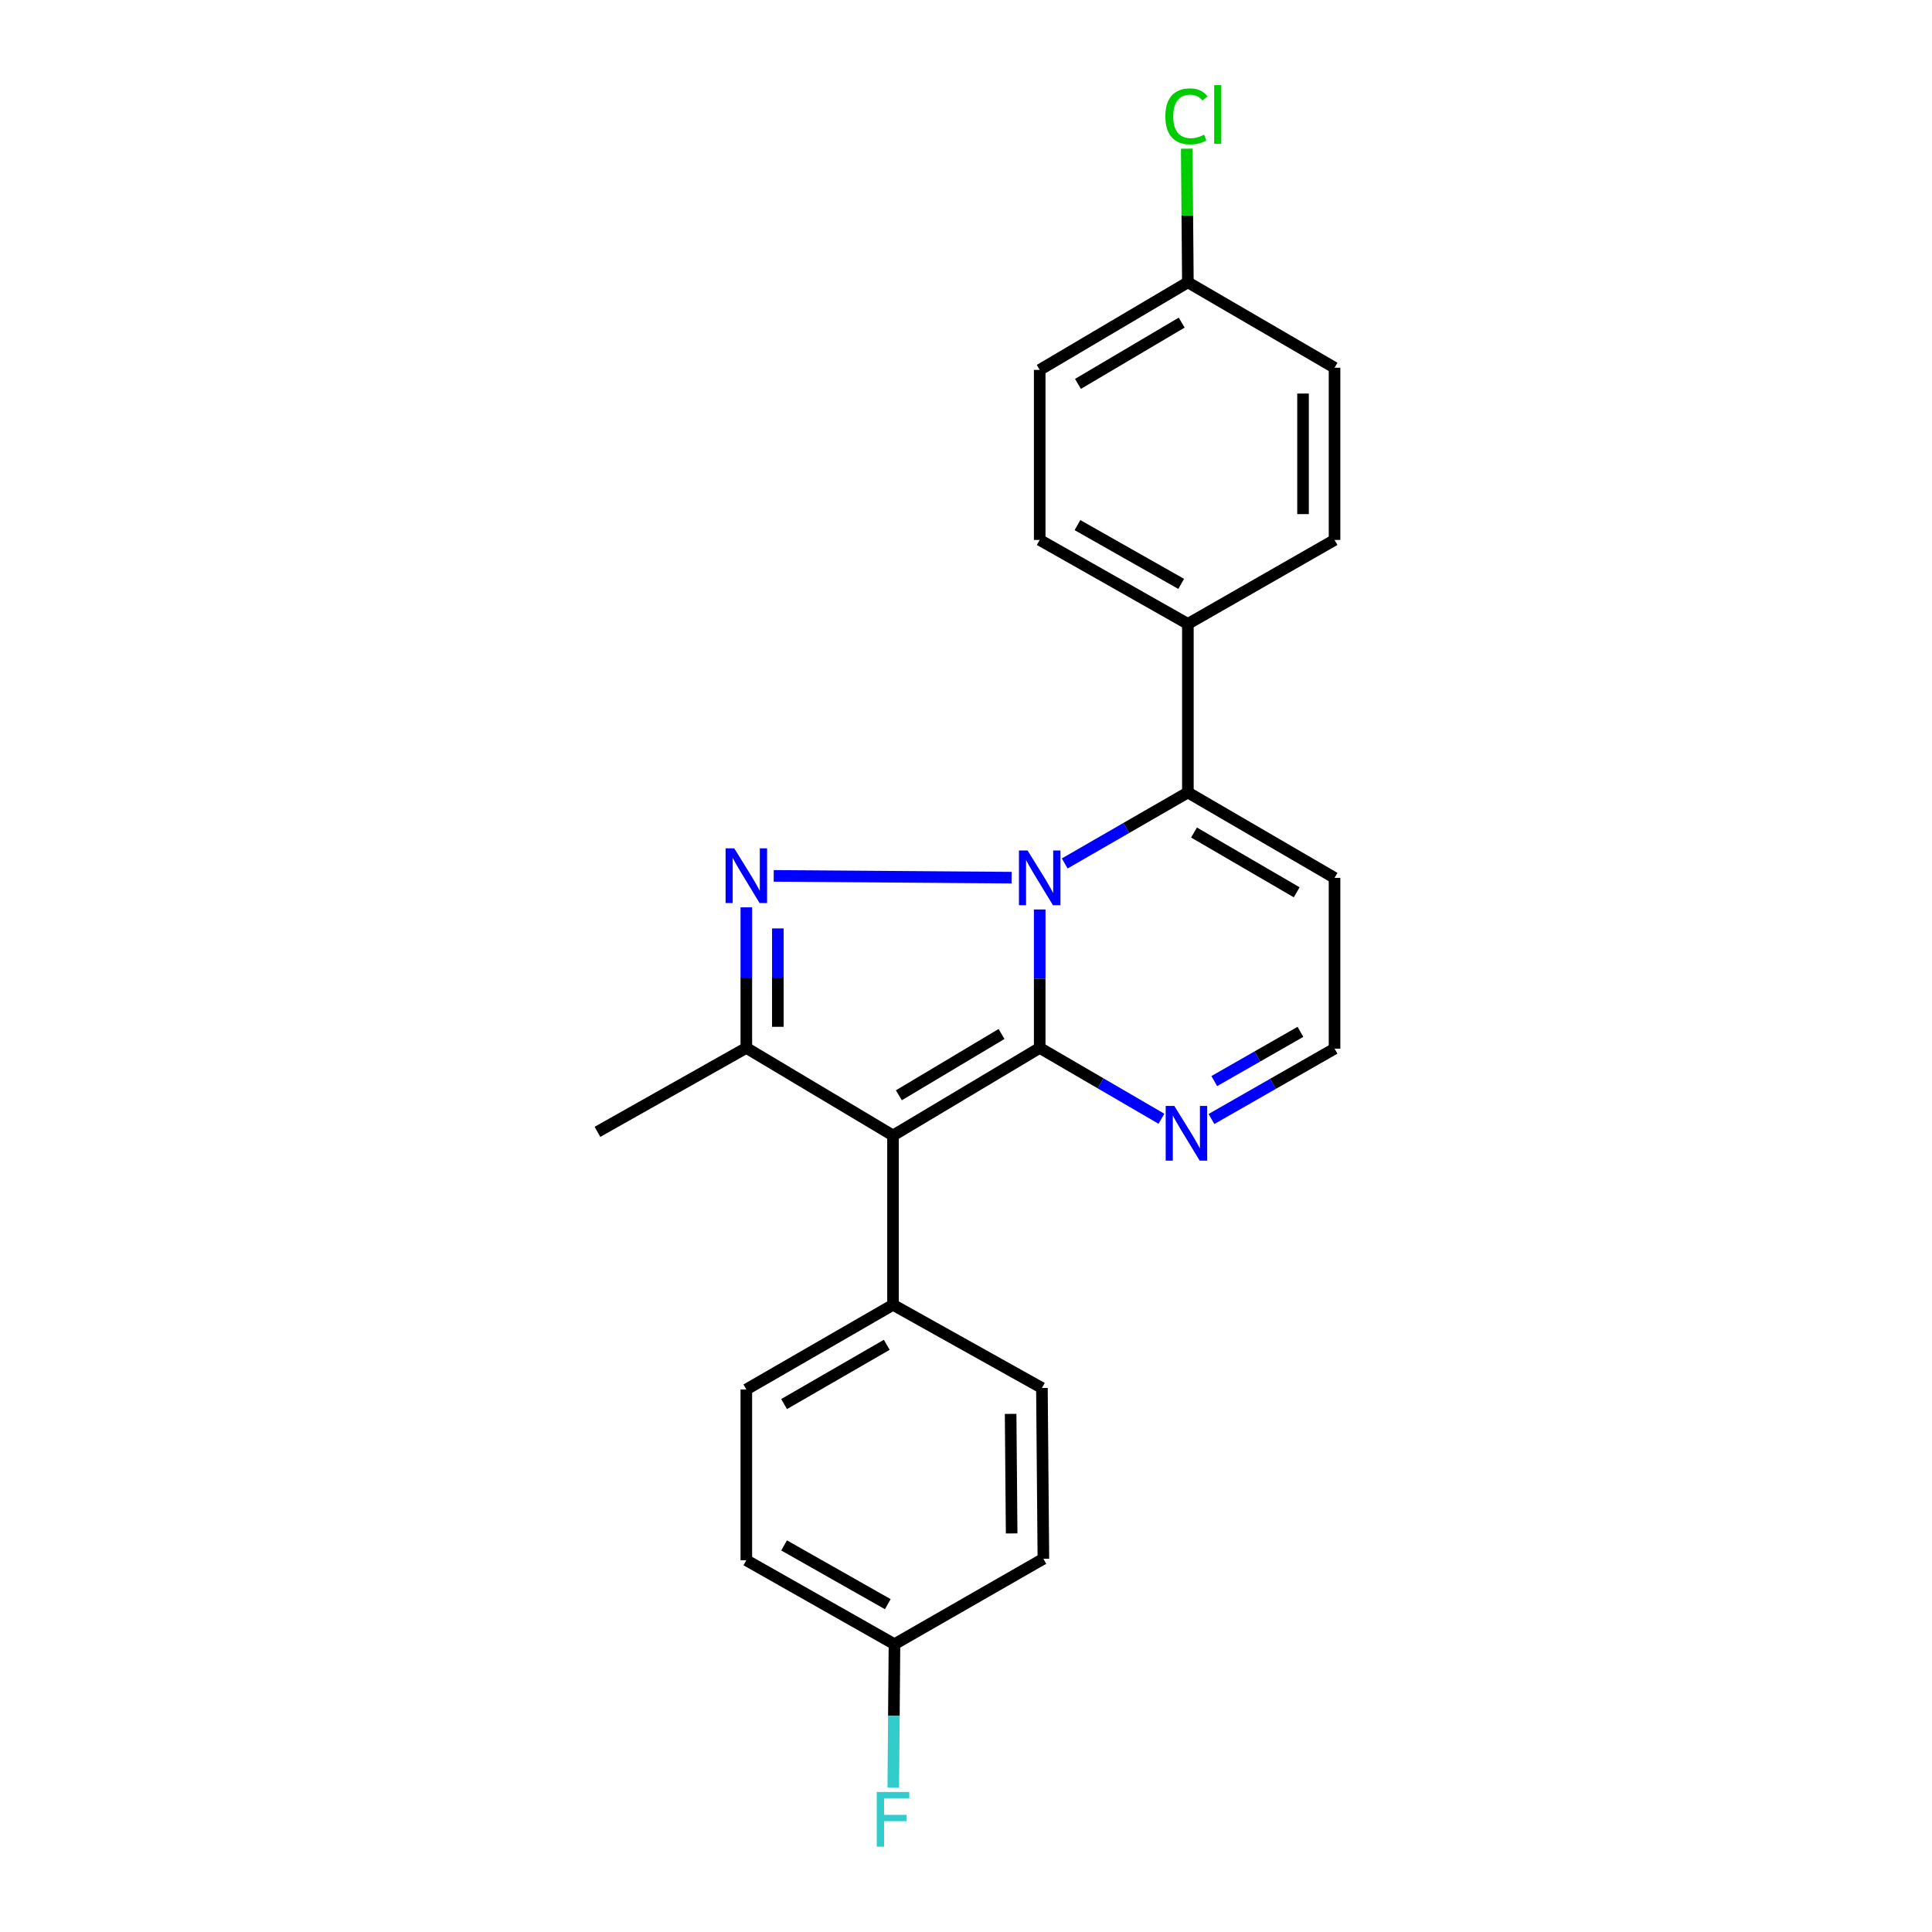 <?xml version='1.0' encoding='iso-8859-1'?>
<svg version='1.1' baseProfile='full'
              xmlns='http://www.w3.org/2000/svg'
                      xmlns:rdkit='http://www.rdkit.org/xml'
                      xmlns:xlink='http://www.w3.org/1999/xlink'
                  xml:space='preserve'
width='1000px' height='1000px' viewBox='0 0 1000 1000'>
<!-- END OF HEADER -->
<rect style='opacity:1.0;fill:#FFFFFF;stroke:none' width='1000' height='1000' x='0' y='0'> </rect>
<path class='bond-0' d='M 538.148,470.745 L 538.148,506.568' style='fill:none;fill-rule:evenodd;stroke:#0000FF;stroke-width:6px;stroke-linecap:butt;stroke-linejoin:miter;stroke-opacity:1' />
<path class='bond-0' d='M 538.148,506.568 L 538.148,542.391' style='fill:none;fill-rule:evenodd;stroke:#000000;stroke-width:6px;stroke-linecap:butt;stroke-linejoin:miter;stroke-opacity:1' />
<path class='bond-1' d='M 523.612,454.276 L 400.471,453.357' style='fill:none;fill-rule:evenodd;stroke:#0000FF;stroke-width:6px;stroke-linecap:butt;stroke-linejoin:miter;stroke-opacity:1' />
<path class='bond-4' d='M 551.101,446.919 L 582.972,428.55' style='fill:none;fill-rule:evenodd;stroke:#0000FF;stroke-width:6px;stroke-linecap:butt;stroke-linejoin:miter;stroke-opacity:1' />
<path class='bond-4' d='M 582.972,428.55 L 614.844,410.182' style='fill:none;fill-rule:evenodd;stroke:#000000;stroke-width:6px;stroke-linecap:butt;stroke-linejoin:miter;stroke-opacity:1' />
<path class='bond-2' d='M 538.148,542.391 L 462.223,587.727' style='fill:none;fill-rule:evenodd;stroke:#000000;stroke-width:6px;stroke-linecap:butt;stroke-linejoin:miter;stroke-opacity:1' />
<path class='bond-2' d='M 518.396,535.184 L 465.248,566.919' style='fill:none;fill-rule:evenodd;stroke:#000000;stroke-width:6px;stroke-linecap:butt;stroke-linejoin:miter;stroke-opacity:1' />
<path class='bond-5' d='M 538.148,542.391 L 569.656,560.728' style='fill:none;fill-rule:evenodd;stroke:#000000;stroke-width:6px;stroke-linecap:butt;stroke-linejoin:miter;stroke-opacity:1' />
<path class='bond-5' d='M 569.656,560.728 L 601.163,579.065' style='fill:none;fill-rule:evenodd;stroke:#0000FF;stroke-width:6px;stroke-linecap:butt;stroke-linejoin:miter;stroke-opacity:1' />
<path class='bond-3' d='M 386.298,469.64 L 386.298,506.015' style='fill:none;fill-rule:evenodd;stroke:#0000FF;stroke-width:6px;stroke-linecap:butt;stroke-linejoin:miter;stroke-opacity:1' />
<path class='bond-3' d='M 386.298,506.015 L 386.298,542.391' style='fill:none;fill-rule:evenodd;stroke:#000000;stroke-width:6px;stroke-linecap:butt;stroke-linejoin:miter;stroke-opacity:1' />
<path class='bond-3' d='M 402.613,480.553 L 402.613,506.015' style='fill:none;fill-rule:evenodd;stroke:#0000FF;stroke-width:6px;stroke-linecap:butt;stroke-linejoin:miter;stroke-opacity:1' />
<path class='bond-3' d='M 402.613,506.015 L 402.613,531.478' style='fill:none;fill-rule:evenodd;stroke:#000000;stroke-width:6px;stroke-linecap:butt;stroke-linejoin:miter;stroke-opacity:1' />
<path class='bond-7' d='M 462.223,587.727 L 462.223,675.362' style='fill:none;fill-rule:evenodd;stroke:#000000;stroke-width:6px;stroke-linecap:butt;stroke-linejoin:miter;stroke-opacity:1' />
<path class='bond-23' d='M 462.223,587.727 L 386.298,542.391' style='fill:none;fill-rule:evenodd;stroke:#000000;stroke-width:6px;stroke-linecap:butt;stroke-linejoin:miter;stroke-opacity:1' />
<path class='bond-16' d='M 386.298,542.391 L 309.241,585.841' style='fill:none;fill-rule:evenodd;stroke:#000000;stroke-width:6px;stroke-linecap:butt;stroke-linejoin:miter;stroke-opacity:1' />
<path class='bond-6' d='M 614.844,410.182 L 690.759,454.384' style='fill:none;fill-rule:evenodd;stroke:#000000;stroke-width:6px;stroke-linecap:butt;stroke-linejoin:miter;stroke-opacity:1' />
<path class='bond-6' d='M 618.022,430.911 L 671.163,461.853' style='fill:none;fill-rule:evenodd;stroke:#000000;stroke-width:6px;stroke-linecap:butt;stroke-linejoin:miter;stroke-opacity:1' />
<path class='bond-8' d='M 614.844,410.182 L 614.844,322.927' style='fill:none;fill-rule:evenodd;stroke:#000000;stroke-width:6px;stroke-linecap:butt;stroke-linejoin:miter;stroke-opacity:1' />
<path class='bond-24' d='M 627.048,579.194 L 658.904,560.987' style='fill:none;fill-rule:evenodd;stroke:#0000FF;stroke-width:6px;stroke-linecap:butt;stroke-linejoin:miter;stroke-opacity:1' />
<path class='bond-24' d='M 658.904,560.987 L 690.759,542.781' style='fill:none;fill-rule:evenodd;stroke:#000000;stroke-width:6px;stroke-linecap:butt;stroke-linejoin:miter;stroke-opacity:1' />
<path class='bond-24' d='M 628.509,559.568 L 650.808,546.823' style='fill:none;fill-rule:evenodd;stroke:#0000FF;stroke-width:6px;stroke-linecap:butt;stroke-linejoin:miter;stroke-opacity:1' />
<path class='bond-24' d='M 650.808,546.823 L 673.107,534.079' style='fill:none;fill-rule:evenodd;stroke:#000000;stroke-width:6px;stroke-linecap:butt;stroke-linejoin:miter;stroke-opacity:1' />
<path class='bond-9' d='M 690.759,454.384 L 690.759,542.781' style='fill:none;fill-rule:evenodd;stroke:#000000;stroke-width:6px;stroke-linecap:butt;stroke-linejoin:miter;stroke-opacity:1' />
<path class='bond-10' d='M 462.223,675.362 L 386.298,719.184' style='fill:none;fill-rule:evenodd;stroke:#000000;stroke-width:6px;stroke-linecap:butt;stroke-linejoin:miter;stroke-opacity:1' />
<path class='bond-10' d='M 458.99,696.065 L 405.842,726.74' style='fill:none;fill-rule:evenodd;stroke:#000000;stroke-width:6px;stroke-linecap:butt;stroke-linejoin:miter;stroke-opacity:1' />
<path class='bond-11' d='M 462.223,675.362 L 539.299,718.422' style='fill:none;fill-rule:evenodd;stroke:#000000;stroke-width:6px;stroke-linecap:butt;stroke-linejoin:miter;stroke-opacity:1' />
<path class='bond-12' d='M 614.844,322.927 L 538.148,279.477' style='fill:none;fill-rule:evenodd;stroke:#000000;stroke-width:6px;stroke-linecap:butt;stroke-linejoin:miter;stroke-opacity:1' />
<path class='bond-12' d='M 611.381,302.215 L 557.694,271.8' style='fill:none;fill-rule:evenodd;stroke:#000000;stroke-width:6px;stroke-linecap:butt;stroke-linejoin:miter;stroke-opacity:1' />
<path class='bond-13' d='M 614.844,322.927 L 690.759,279.477' style='fill:none;fill-rule:evenodd;stroke:#000000;stroke-width:6px;stroke-linecap:butt;stroke-linejoin:miter;stroke-opacity:1' />
<path class='bond-20' d='M 386.298,719.184 L 386.298,807.58' style='fill:none;fill-rule:evenodd;stroke:#000000;stroke-width:6px;stroke-linecap:butt;stroke-linejoin:miter;stroke-opacity:1' />
<path class='bond-18' d='M 539.299,718.422 L 540.052,806.819' style='fill:none;fill-rule:evenodd;stroke:#000000;stroke-width:6px;stroke-linecap:butt;stroke-linejoin:miter;stroke-opacity:1' />
<path class='bond-18' d='M 523.098,731.821 L 523.625,793.698' style='fill:none;fill-rule:evenodd;stroke:#000000;stroke-width:6px;stroke-linecap:butt;stroke-linejoin:miter;stroke-opacity:1' />
<path class='bond-17' d='M 538.148,279.477 L 538.148,191.461' style='fill:none;fill-rule:evenodd;stroke:#000000;stroke-width:6px;stroke-linecap:butt;stroke-linejoin:miter;stroke-opacity:1' />
<path class='bond-19' d='M 690.759,279.477 L 690.759,190.328' style='fill:none;fill-rule:evenodd;stroke:#000000;stroke-width:6px;stroke-linecap:butt;stroke-linejoin:miter;stroke-opacity:1' />
<path class='bond-19' d='M 674.445,266.105 L 674.445,203.701' style='fill:none;fill-rule:evenodd;stroke:#000000;stroke-width:6px;stroke-linecap:butt;stroke-linejoin:miter;stroke-opacity:1' />
<path class='bond-14' d='M 462.976,851.03 L 540.052,806.819' style='fill:none;fill-rule:evenodd;stroke:#000000;stroke-width:6px;stroke-linecap:butt;stroke-linejoin:miter;stroke-opacity:1' />
<path class='bond-22' d='M 462.976,851.03 L 462.668,888.144' style='fill:none;fill-rule:evenodd;stroke:#000000;stroke-width:6px;stroke-linecap:butt;stroke-linejoin:miter;stroke-opacity:1' />
<path class='bond-22' d='M 462.668,888.144 L 462.36,925.257' style='fill:none;fill-rule:evenodd;stroke:#33CCCC;stroke-width:6px;stroke-linecap:butt;stroke-linejoin:miter;stroke-opacity:1' />
<path class='bond-26' d='M 462.976,851.03 L 386.298,807.58' style='fill:none;fill-rule:evenodd;stroke:#000000;stroke-width:6px;stroke-linecap:butt;stroke-linejoin:miter;stroke-opacity:1' />
<path class='bond-26' d='M 459.517,830.319 L 405.843,799.904' style='fill:none;fill-rule:evenodd;stroke:#000000;stroke-width:6px;stroke-linecap:butt;stroke-linejoin:miter;stroke-opacity:1' />
<path class='bond-15' d='M 614.844,146.135 L 690.759,190.328' style='fill:none;fill-rule:evenodd;stroke:#000000;stroke-width:6px;stroke-linecap:butt;stroke-linejoin:miter;stroke-opacity:1' />
<path class='bond-21' d='M 614.844,146.135 L 614.548,111.545' style='fill:none;fill-rule:evenodd;stroke:#000000;stroke-width:6px;stroke-linecap:butt;stroke-linejoin:miter;stroke-opacity:1' />
<path class='bond-21' d='M 614.548,111.545 L 614.252,76.955' style='fill:none;fill-rule:evenodd;stroke:#00CC00;stroke-width:6px;stroke-linecap:butt;stroke-linejoin:miter;stroke-opacity:1' />
<path class='bond-25' d='M 614.844,146.135 L 538.148,191.461' style='fill:none;fill-rule:evenodd;stroke:#000000;stroke-width:6px;stroke-linecap:butt;stroke-linejoin:miter;stroke-opacity:1' />
<path class='bond-25' d='M 611.64,166.979 L 557.953,198.707' style='fill:none;fill-rule:evenodd;stroke:#000000;stroke-width:6px;stroke-linecap:butt;stroke-linejoin:miter;stroke-opacity:1' />
<path  class='atom-0' d='M 531.888 440.224
L 541.168 455.224
Q 542.088 456.704, 543.568 459.384
Q 545.048 462.064, 545.128 462.224
L 545.128 440.224
L 548.888 440.224
L 548.888 468.544
L 545.008 468.544
L 535.048 452.144
Q 533.888 450.224, 532.648 448.024
Q 531.448 445.824, 531.088 445.144
L 531.088 468.544
L 527.408 468.544
L 527.408 440.224
L 531.888 440.224
' fill='#0000FF'/>
<path  class='atom-2' d='M 380.038 439.091
L 389.318 454.091
Q 390.238 455.571, 391.718 458.251
Q 393.198 460.931, 393.278 461.091
L 393.278 439.091
L 397.038 439.091
L 397.038 467.411
L 393.158 467.411
L 383.198 451.011
Q 382.038 449.091, 380.798 446.891
Q 379.598 444.691, 379.238 444.011
L 379.238 467.411
L 375.558 467.411
L 375.558 439.091
L 380.038 439.091
' fill='#0000FF'/>
<path  class='atom-6' d='M 607.84 572.434
L 617.12 587.434
Q 618.04 588.914, 619.52 591.594
Q 621 594.274, 621.08 594.434
L 621.08 572.434
L 624.84 572.434
L 624.84 600.754
L 620.96 600.754
L 611 584.354
Q 609.84 582.434, 608.6 580.234
Q 607.4 578.034, 607.04 577.354
L 607.04 600.754
L 603.36 600.754
L 603.36 572.434
L 607.84 572.434
' fill='#0000FF'/>
<path  class='atom-22' d='M 603.18 60.223
Q 603.18 53.183, 606.46 49.503
Q 609.78 45.783, 616.06 45.783
Q 621.9 45.783, 625.02 49.903
L 622.38 52.063
Q 620.1 49.063, 616.06 49.063
Q 611.78 49.063, 609.5 51.943
Q 607.26 54.783, 607.26 60.223
Q 607.26 65.823, 609.58 68.703
Q 611.94 71.583, 616.5 71.583
Q 619.62 71.583, 623.26 69.703
L 624.38 72.703
Q 622.9 73.663, 620.66 74.223
Q 618.42 74.783, 615.94 74.783
Q 609.78 74.783, 606.46 71.023
Q 603.18 67.263, 603.18 60.223
' fill='#00CC00'/>
<path  class='atom-22' d='M 628.46 44.063
L 632.14 44.063
L 632.14 74.423
L 628.46 74.423
L 628.46 44.063
' fill='#00CC00'/>
<path  class='atom-23' d='M 453.803 927.523
L 470.643 927.523
L 470.643 930.763
L 457.603 930.763
L 457.603 939.363
L 469.203 939.363
L 469.203 942.643
L 457.603 942.643
L 457.603 955.843
L 453.803 955.843
L 453.803 927.523
' fill='#33CCCC'/>
</svg>
